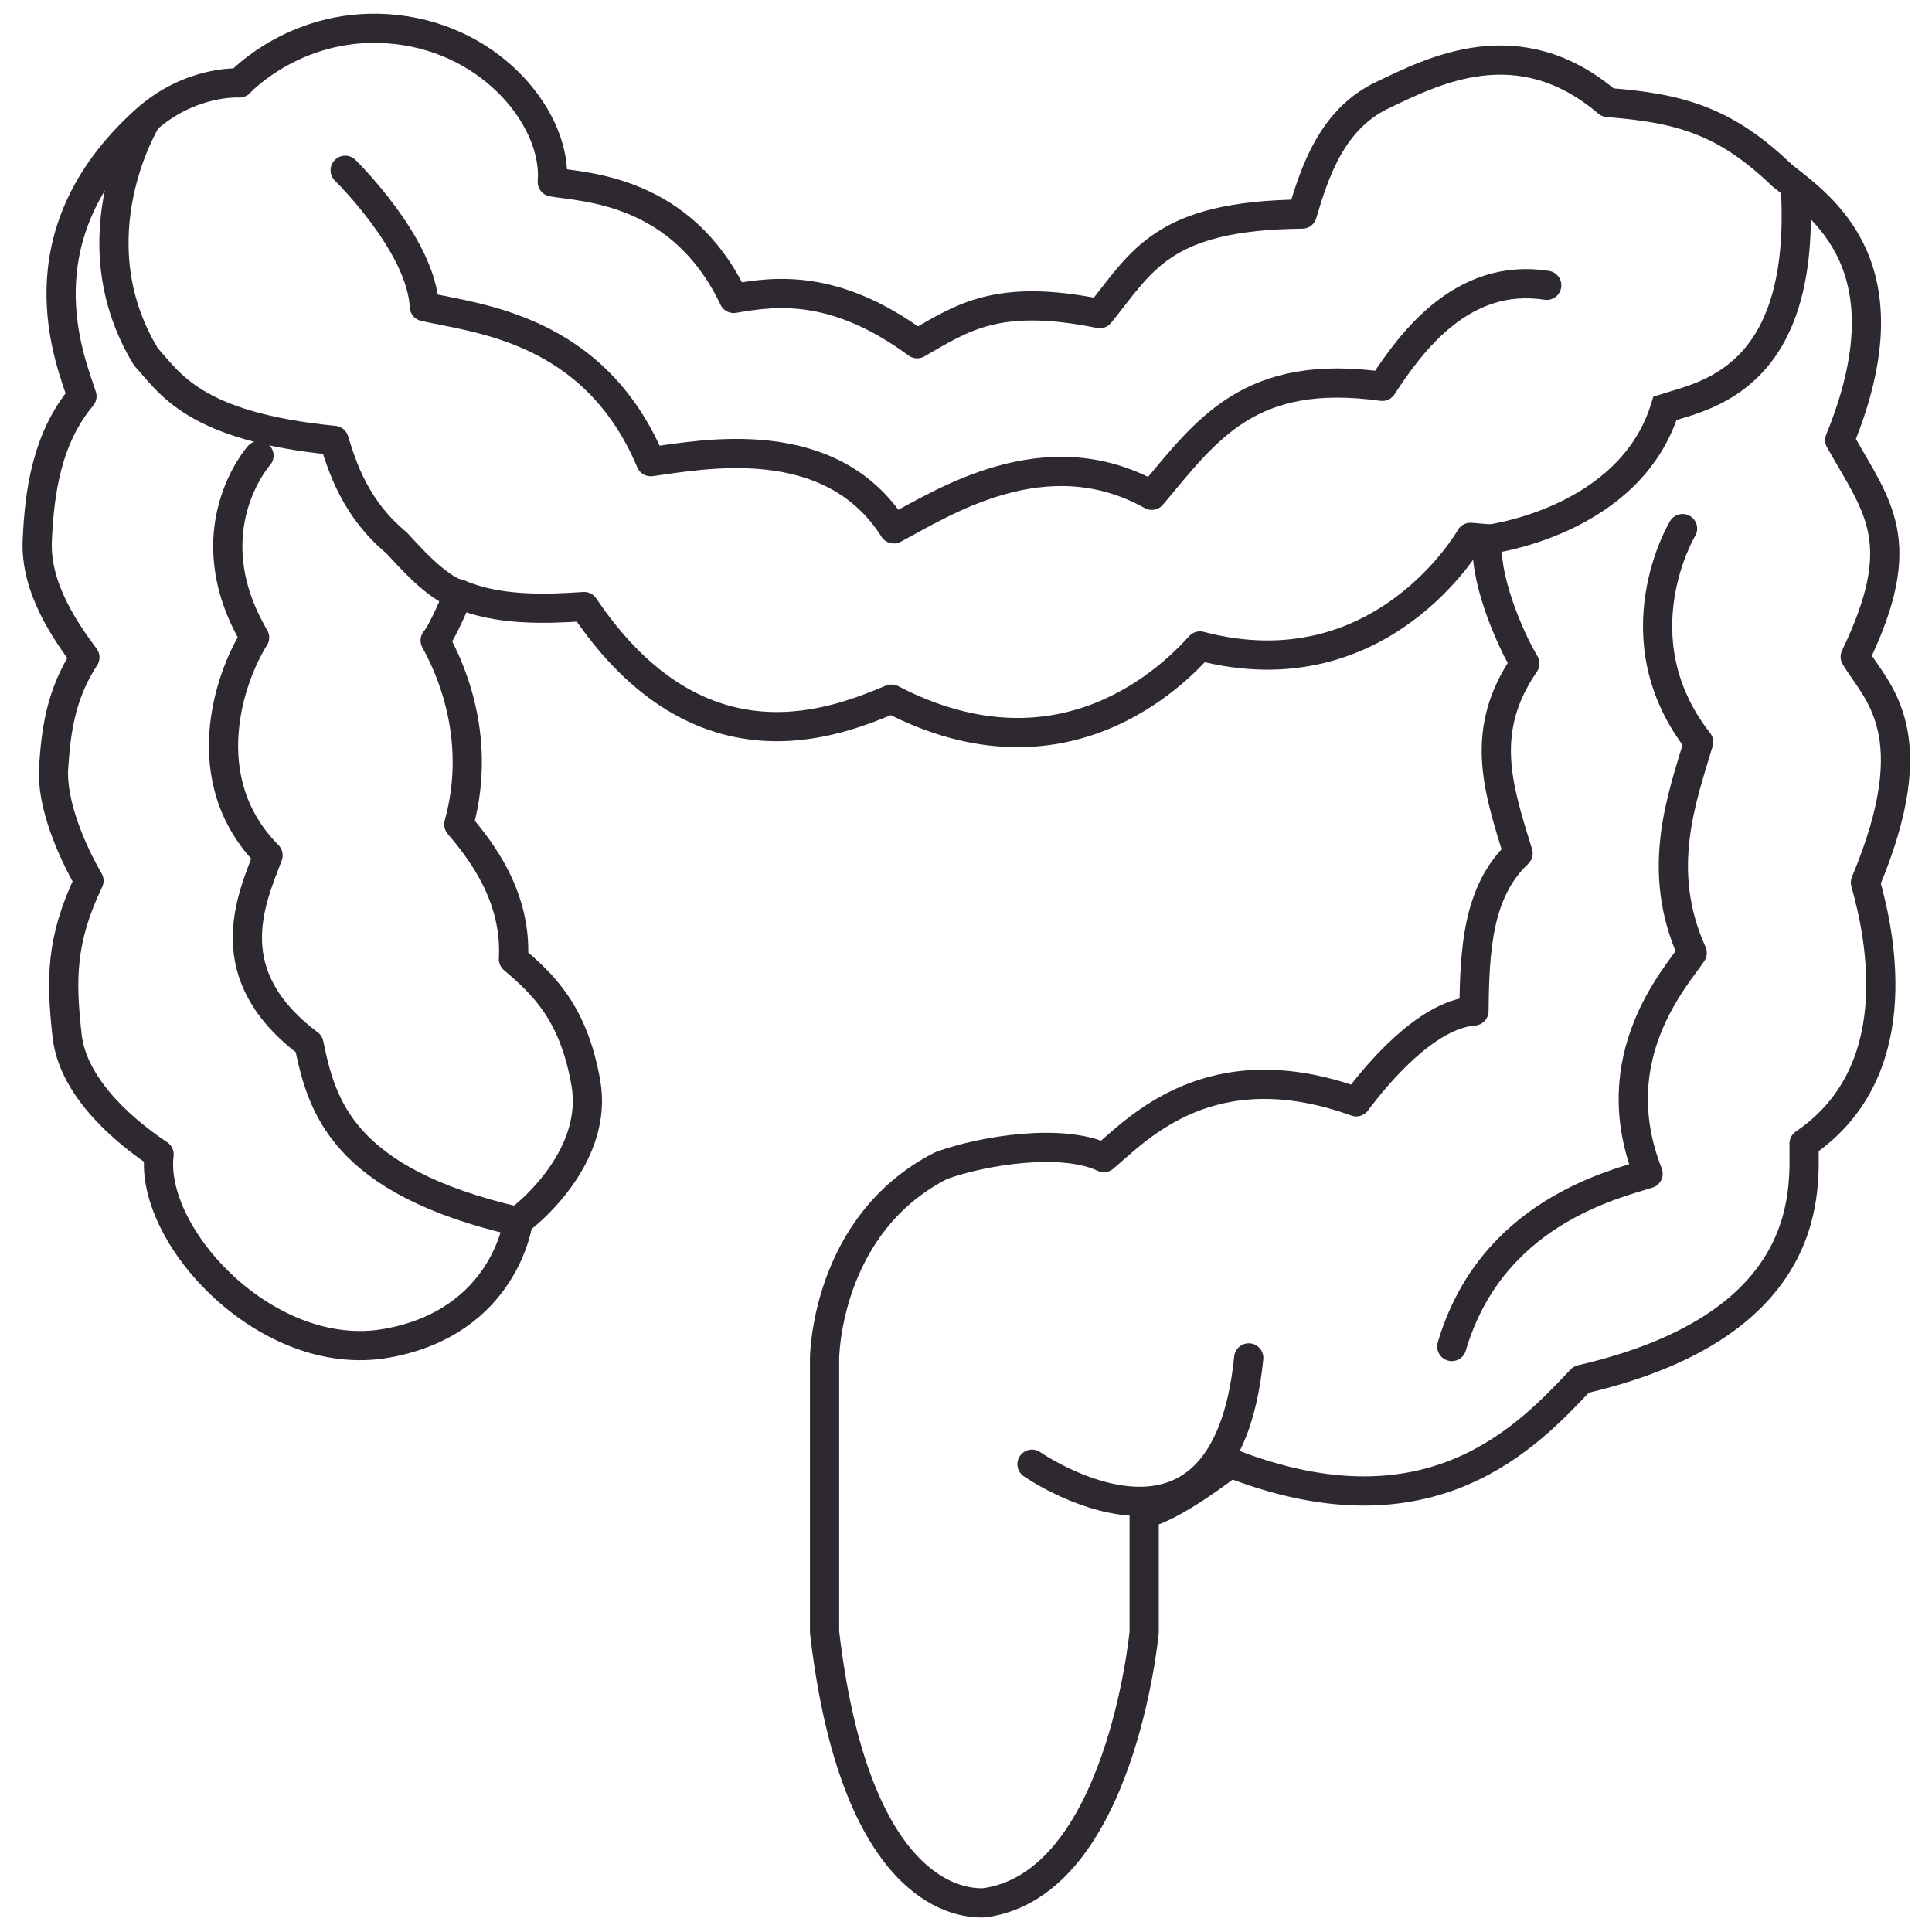 <svg xmlns="http://www.w3.org/2000/svg" xmlns:xlink="http://www.w3.org/1999/xlink" width="1080" zoomAndPan="magnify" viewBox="0 0 810 810" height="1080" preserveAspectRatio="xMidYMid meet" version="1.0"><defs><clipPath id="e29512427f"><path d="M 9.496 5 L 800.746 5 L 800.746 804 L 9.496 804 Z M 9.496 5 " clip-rule="nonzero"/></clipPath><clipPath id="037f8b6539"><path d="M 450 3.316 L 800.746 3.316 L 800.746 400 L 450 400 Z M 450 3.316 " clip-rule="nonzero"/></clipPath></defs><g clip-path="url(#e29512427f)"><path stroke-linecap="round" transform="matrix(12.248, 0, 0, 12.243, 9.495, 5.762)" fill="none" stroke-linejoin="round" d="M 16.96 41.36 C 16.96 41.36 16.52 44.81 12.45 45.53 C 8.38 46.25 4.33 41.87 4.67 39.06 C 3.72 38.43 1.73 36.9 1.52 34.99 C 1.31 33.08 1.3 31.72 2.27 29.69 C 1.68 28.67 0.98 27.06 1.06 25.82 C 1.14 24.58 1.3 23.31 2.13 22.04 C 1.5 21.19 0.43 19.69 0.5 18.05 C 0.57 16.41 0.82 14.54 2.03 13.1 C 1.66 11.93 -0.23 7.62 4.22 3.63 C 5.76 2.26 7.42 2.37 7.42 2.37 C 7.42 2.37 9.44 0.17 12.79 0.54 C 16.14 0.91 18.3 3.68 18.13 5.76 C 19.24 5.95 22.56 6 24.34 9.75 C 25.68 9.52 27.75 9.19 30.62 11.3 C 32.18 10.4 33.38 9.56 36.87 10.27 C 38.33 8.47 39 6.91 43.8 6.86 C 44.23 5.41 44.82 3.61 46.54 2.79 C 48.26 1.97 51.2 0.43 54.26 3.04 C 56.72 3.23 58.28 3.66 60.23 5.54 C 61.57 6.61 64.64 8.63 62.2 14.6 C 63.49 16.91 64.64 18.05 62.73 22.02 C 63.44 23.22 65.24 24.6 63.08 29.75 C 63.64 31.73 64.53 36.28 60.98 38.69 C 60.95 40.03 61.58 44.87 53.35 46.77 C 51.57 48.65 48.23 52.33 41.34 49.63 C 41.34 49.63 39.32 51.21 38.39 51.35 L 38.39 55.42 C 38.39 55.42 37.59 64.05 32.92 64.69 C 31.45 64.75 28.39 63.52 27.45 55.42 L 27.45 46.05 C 27.45 46.05 27.47 41.46 31.45 39.44 C 32.92 38.91 35.6 38.5 37.01 39.17 C 38.16 38.2 40.66 35.46 45.65 37.26 C 46.33 36.35 48.04 34.27 49.68 34.15 C 49.7 32.07 49.8 30.06 51.19 28.75 C 50.47 26.44 49.86 24.53 51.42 22.25 C 50.86 21.32 49.97 19.17 50.16 17.98 L 49.56 17.93 C 49.56 17.93 46.53 23.29 40.3 21.65 C 39.47 22.57 35.65 26.54 29.74 23.47 C 27.95 24.21 23.22 26.25 19.22 20.3 C 17.93 20.39 16.24 20.45 14.92 19.86 C 14.92 19.86 14.38 21.18 14.12 21.46 C 14.5 22.15 15.79 24.65 14.93 27.76 C 15.66 28.62 16.92 30.21 16.8 32.37 C 17.82 33.24 18.86 34.21 19.28 36.62 C 19.7 39.03 17.48 40.97 16.97 41.33 Z M 16.96 41.36 " stroke="#2e2930" stroke-width="1" stroke-opacity="1" stroke-miterlimit="4"/></g><path stroke-linecap="round" transform="matrix(12.248, 0, 0, 12.243, 9.495, 5.762)" fill="none" stroke-linejoin="round" d="M 4.23 3.64 C 4.23 3.64 1.75 7.68 4.22 11.75 C 5.03 12.63 5.84 14.14 10.66 14.61 C 10.95 15.55 11.4 16.96 12.8 18.12 C 13.25 18.6 14.13 19.62 14.93 19.89 " stroke="#2e2930" stroke-width="1" stroke-opacity="1" stroke-miterlimit="4"/><g clip-path="url(#037f8b6539)"><path stroke-linecap="butt" transform="matrix(12.248, 0, 0, 12.243, 9.495, 5.762)" fill="none" stroke-linejoin="miter" d="M 50.16 18 C 50.16 18 55.01 17.41 56.22 13.51 C 57.6 13.07 61.08 12.5 60.68 5.91 " stroke="#2e2930" stroke-width="1" stroke-opacity="1" stroke-miterlimit="10"/></g><path stroke-linecap="round" transform="matrix(12.248, 0, 0, 12.243, 9.495, 5.762)" fill="none" stroke-linejoin="round" d="M 8.09 15.13 C 8.09 15.13 5.79 17.7 7.94 21.36 C 7.08 22.72 5.85 26.24 8.4 28.82 C 7.8 30.4 6.65 32.91 9.8 35.28 C 10.23 37.36 10.9 39.97 16.95 41.36 " stroke="#2e2930" stroke-width="1" stroke-opacity="1" stroke-miterlimit="4"/><path stroke-linecap="round" transform="matrix(12.248, 0, 0, 12.243, 9.495, 5.762)" fill="none" stroke-linejoin="round" d="M 11.04 5.36 C 11.04 5.36 13.65 7.91 13.75 10.03 C 15.54 10.44 19.57 10.75 21.5 15.34 C 23.27 15.1 27.65 14.22 29.82 17.64 C 31.47 16.77 35 14.45 38.65 16.49 C 40.55 14.22 42 12.13 46.54 12.76 C 47.54 11.23 49.28 8.85 52.17 9.3 " stroke="#2e2930" stroke-width="1" stroke-opacity="1" stroke-miterlimit="4"/><path stroke-linecap="round" transform="matrix(12.248, 0, 0, 12.243, 9.495, 5.762)" fill="none" stroke-linejoin="round" d="M 56.82 17.63 C 56.82 17.63 54.57 21.36 57.37 24.94 C 56.81 26.84 55.86 29.31 57.15 32.16 C 56.59 33 54.07 35.74 55.64 39.72 C 54.41 40.11 50.26 41.09 48.92 45.64 " stroke="#2e2930" stroke-width="1" stroke-opacity="1" stroke-miterlimit="4"/><path stroke-linecap="round" transform="matrix(12.248, 0, 0, 12.243, 9.495, 5.762)" fill="none" stroke-linejoin="round" d="M 34.55 49.67 C 34.55 49.67 41.14 54.25 41.97 46.03 " stroke="#2e2930" stroke-width="1" stroke-opacity="1" stroke-miterlimit="4"/></svg>